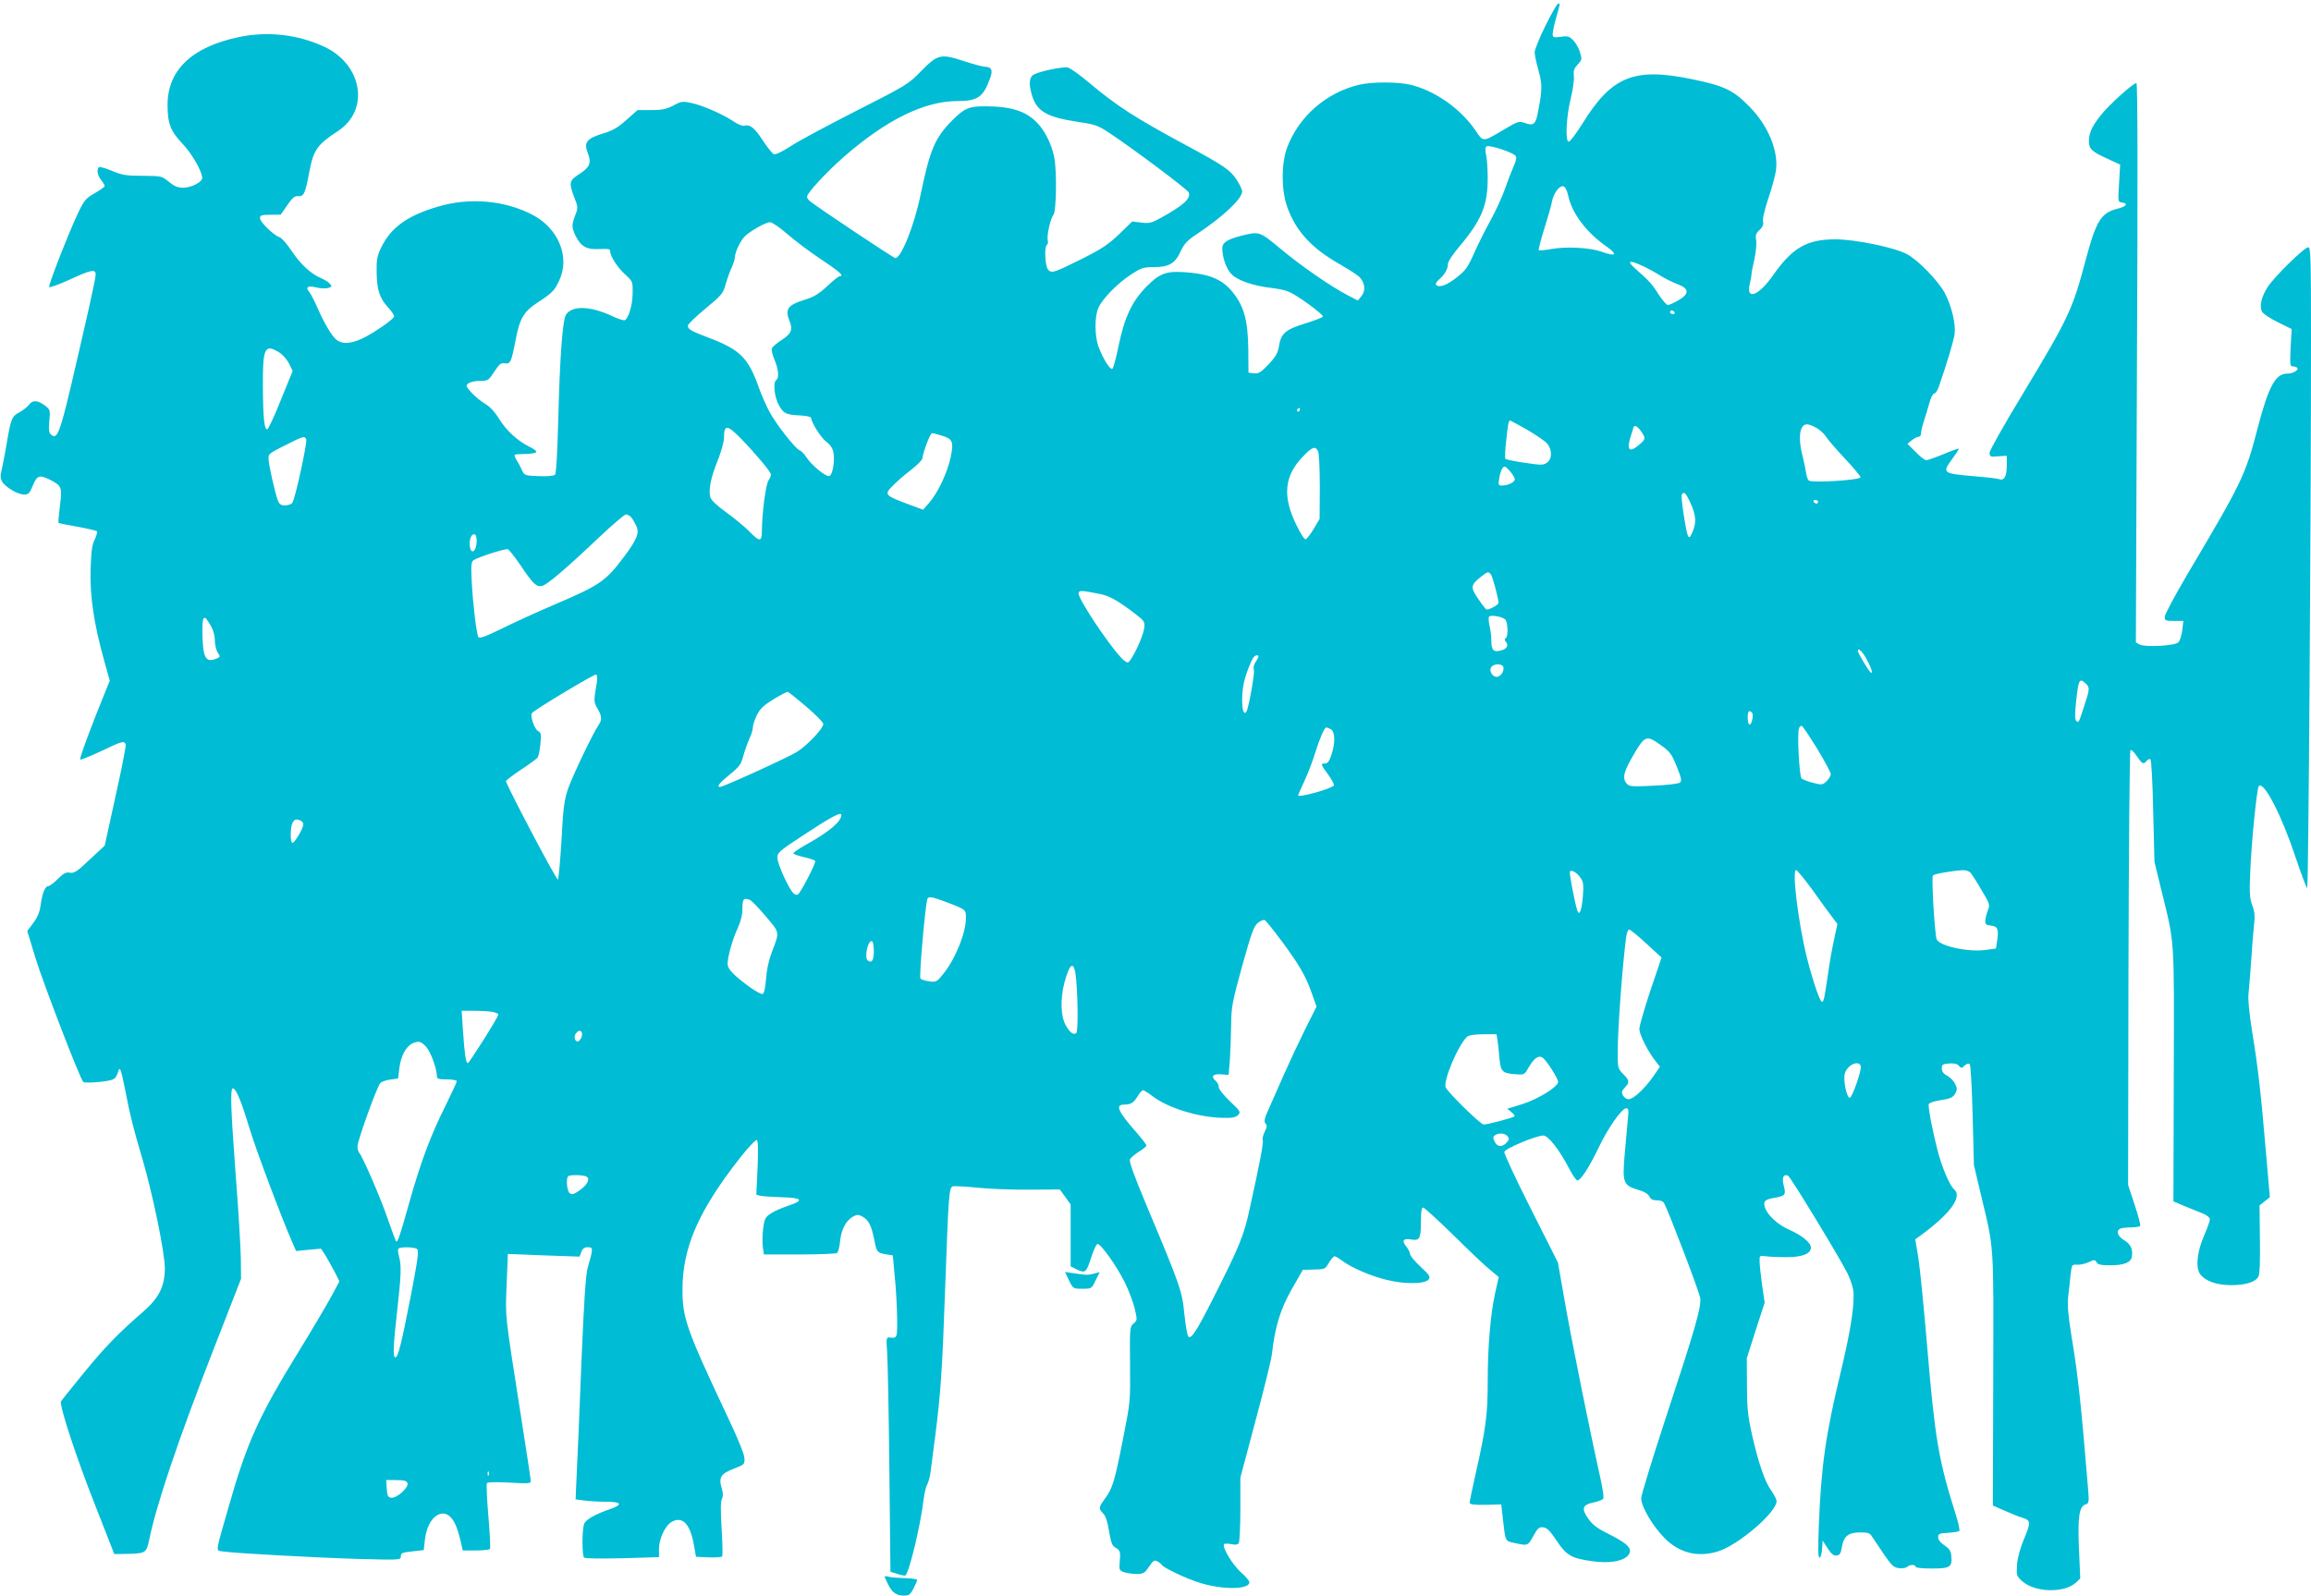 <?xml version="1.0" standalone="no"?>
<!DOCTYPE svg PUBLIC "-//W3C//DTD SVG 20010904//EN"
 "http://www.w3.org/TR/2001/REC-SVG-20010904/DTD/svg10.dtd">
<svg version="1.0" xmlns="http://www.w3.org/2000/svg"
 width="1280pt" height="884pt" viewBox="0 0 1280 884"
 preserveAspectRatio="xMidYMid meet">
<g transform="translate(0,884) scale(0.1,-0.1)"
fill="#00bcd4" stroke="none">
<path d="M8560 8698 c-33 -67 -60 -133 -60 -147 0 -14 9 -58 21 -100 22 -78
22 -107 -3 -234 -12 -66 -25 -76 -73 -58 -31 11 -38 9 -112 -35 -123 -73 -116
-73 -162 -5 -82 120 -225 220 -361 252 -71 16 -210 16 -280 0 -183 -43 -334
-174 -400 -346 -33 -86 -34 -233 -2 -327 46 -134 134 -231 286 -318 53 -30
105 -64 116 -75 31 -33 35 -76 11 -105 l-20 -25 -58 30 c-94 49 -260 164 -372
258 -114 95 -117 96 -215 71 -79 -20 -106 -38 -106 -70 0 -51 23 -116 52 -144
33 -34 122 -64 218 -75 36 -4 80 -13 98 -21 46 -19 193 -126 189 -138 -2 -5
-46 -22 -98 -38 -109 -34 -134 -55 -145 -125 -6 -38 -17 -58 -57 -101 -43 -45
-56 -53 -81 -50 l-31 3 -1 130 c-2 156 -23 237 -84 313 -53 68 -119 99 -233
111 -132 13 -168 2 -244 -74 -82 -82 -124 -170 -157 -329 -13 -65 -29 -123
-34 -128 -12 -12 -52 53 -78 122 -21 59 -22 164 -1 213 22 51 106 137 181 186
57 37 68 41 127 41 83 0 119 21 149 89 19 41 36 59 89 94 147 98 251 196 251
237 0 9 -13 37 -30 63 -34 54 -72 80 -280 192 -284 153 -382 216 -538 347 -51
43 -104 81 -118 84 -23 6 -152 -20 -186 -38 -27 -13 -31 -51 -14 -110 27 -95
81 -127 261 -154 90 -13 107 -19 170 -61 130 -86 433 -313 439 -329 13 -34
-28 -71 -156 -142 -49 -27 -63 -31 -107 -25 l-50 6 -73 -71 c-60 -57 -96 -81
-203 -135 -160 -79 -169 -82 -189 -62 -18 18 -23 129 -7 139 5 3 7 15 4 26 -6
24 15 120 32 140 16 20 19 245 4 319 -14 70 -51 146 -93 189 -61 65 -142 92
-281 93 -97 1 -122 -9 -191 -78 -95 -96 -123 -161 -174 -407 -35 -172 -108
-356 -141 -356 -9 0 -422 275 -471 314 -10 7 -18 19 -18 26 0 21 108 137 205
222 234 204 445 308 627 308 114 0 145 22 183 130 15 42 6 60 -29 60 -11 0
-63 14 -116 31 -130 43 -146 39 -239 -56 -71 -73 -81 -78 -362 -221 -159 -81
-323 -169 -363 -196 -43 -28 -81 -46 -90 -42 -8 3 -34 35 -57 70 -48 74 -74
96 -104 88 -13 -3 -35 5 -60 22 -59 40 -172 90 -234 103 -50 11 -58 10 -102
-14 -39 -20 -63 -25 -123 -25 l-75 0 -62 -55 c-48 -43 -76 -59 -130 -75 -90
-27 -107 -50 -83 -109 21 -54 11 -78 -50 -117 -53 -34 -56 -47 -25 -128 21
-53 21 -58 5 -99 -21 -55 -20 -69 4 -117 27 -54 58 -72 117 -70 69 2 73 2 73
-14 0 -27 42 -90 84 -128 41 -38 41 -38 40 -105 -1 -64 -22 -134 -43 -147 -5
-3 -38 7 -73 24 -118 55 -219 58 -253 7 -19 -30 -34 -229 -43 -584 -5 -185
-11 -296 -18 -303 -7 -7 -43 -10 -90 -8 -77 3 -79 4 -93 33 -7 17 -20 41 -29
55 -9 14 -14 27 -11 30 2 3 29 5 59 5 30 0 57 5 60 10 3 6 -14 19 -38 30 -65
32 -127 89 -168 155 -24 39 -51 68 -79 84 -23 14 -57 42 -75 62 -31 35 -31 38
-14 51 10 7 38 13 63 13 44 0 47 2 79 51 28 43 37 50 58 46 31 -5 36 7 59 125
23 124 46 162 124 213 79 51 94 66 120 125 58 127 -6 283 -146 358 -154 82
-352 100 -528 47 -167 -49 -259 -115 -312 -223 -24 -49 -28 -69 -27 -137 1
-100 16 -147 65 -200 21 -22 35 -45 31 -51 -14 -20 -89 -73 -153 -108 -74 -40
-130 -47 -166 -18 -25 20 -68 92 -107 182 -16 36 -35 73 -43 82 -23 27 -8 37
37 26 22 -6 51 -7 66 -4 22 6 24 9 12 23 -7 9 -29 23 -48 31 -56 23 -115 77
-165 152 -25 38 -55 72 -67 76 -32 10 -108 84 -108 105 0 16 8 19 58 19 l57 1
36 52 c29 42 40 52 62 50 30 -2 38 15 61 139 23 118 44 148 158 222 177 116
136 368 -76 467 -146 68 -311 87 -471 54 -264 -55 -399 -185 -397 -381 1 -102
17 -141 87 -215 49 -52 105 -150 105 -185 0 -23 -61 -54 -105 -54 -31 0 -50 8
-80 33 -39 32 -41 32 -145 33 -91 0 -114 4 -169 27 -35 15 -67 24 -72 21 -15
-9 -10 -45 11 -71 11 -14 20 -29 20 -34 0 -4 -25 -22 -55 -39 -50 -29 -59 -39
-94 -113 -51 -108 -163 -395 -159 -407 2 -5 52 13 112 40 121 56 146 61 146
29 0 -23 -47 -232 -138 -622 -61 -256 -76 -293 -108 -266 -13 11 -15 25 -11
76 6 58 5 63 -20 83 -43 33 -71 36 -92 8 -11 -13 -35 -33 -55 -43 -41 -22 -46
-34 -71 -185 -9 -52 -21 -113 -26 -134 -8 -30 -7 -45 2 -63 17 -31 87 -73 123
-73 23 0 30 7 48 50 23 57 37 61 97 31 63 -33 66 -40 53 -143 -6 -51 -10 -93
-8 -95 1 -2 48 -11 104 -21 56 -10 105 -22 109 -25 3 -4 -2 -24 -12 -45 -15
-29 -20 -66 -23 -165 -5 -148 18 -301 73 -500 l33 -118 -29 -72 c-68 -165
-140 -359 -135 -365 3 -3 55 18 115 46 116 56 129 59 137 38 3 -7 -22 -136
-56 -287 l-60 -274 -83 -77 c-70 -67 -86 -77 -110 -73 -22 4 -35 -3 -67 -35
-22 -22 -46 -40 -54 -40 -17 0 -33 -43 -42 -111 -5 -34 -17 -63 -40 -93 l-33
-44 45 -148 c42 -138 246 -668 265 -688 4 -5 42 -5 90 0 83 9 89 13 104 58 9
31 15 14 40 -111 27 -139 43 -203 95 -378 56 -191 123 -516 123 -601 0 -100
-32 -165 -121 -242 -139 -121 -208 -192 -326 -336 -66 -81 -124 -153 -128
-160 -11 -20 85 -313 192 -583 l103 -263 66 1 c107 2 112 5 127 76 40 198 162
559 361 1068 l148 380 -1 110 c-1 61 -13 267 -28 458 -28 374 -32 487 -16 487
17 0 46 -70 90 -215 36 -121 176 -493 239 -638 l21 -48 69 7 69 6 25 -38 c13
-22 36 -63 51 -91 l26 -52 -39 -73 c-21 -40 -104 -181 -185 -313 -223 -362
-288 -506 -389 -861 -76 -265 -73 -242 -35 -249 59 -10 518 -35 756 -42 230
-6 232 -6 232 15 0 18 8 21 64 27 l63 7 6 53 c14 142 113 200 165 98 11 -21
25 -64 32 -96 l13 -57 73 0 c40 0 75 4 78 9 3 5 -1 86 -9 181 -8 95 -12 177
-8 183 4 6 50 7 124 3 103 -6 119 -5 119 8 0 8 -25 172 -55 363 -91 581 -86
539 -79 726 l7 170 198 -8 199 -7 10 26 c7 19 17 26 36 26 30 0 30 -7 0 -110
-12 -41 -21 -177 -36 -535 -10 -264 -22 -541 -26 -616 l-6 -136 47 -6 c26 -4
81 -7 122 -7 84 0 94 -15 27 -39 -93 -32 -144 -62 -150 -88 -11 -41 -10 -171
1 -182 6 -6 85 -7 213 -4 l202 6 0 46 c0 57 35 130 71 150 59 32 101 -11 122
-126 l12 -68 69 -3 c38 -2 72 1 76 5 3 4 2 73 -3 152 -6 97 -6 151 1 166 8 16
7 34 0 58 -19 61 -6 82 64 109 62 24 63 25 61 61 -1 21 -38 112 -89 219 -231
490 -254 554 -254 713 0 233 89 437 317 728 47 60 89 104 95 101 7 -5 8 -54 4
-155 l-7 -148 23 -6 c13 -3 65 -6 117 -8 116 -3 127 -17 37 -47 -36 -12 -80
-31 -98 -44 -29 -19 -34 -29 -41 -81 -4 -33 -5 -79 -2 -103 l6 -42 197 0 c108
0 202 4 208 8 6 4 14 33 17 65 6 65 34 117 72 137 23 12 30 12 53 -1 33 -18
49 -50 64 -126 13 -70 17 -74 65 -82 l38 -6 11 -120 c7 -66 12 -168 13 -227 1
-112 1 -113 -43 -108 -17 1 -18 -5 -12 -87 3 -48 9 -341 12 -649 l6 -562 39
-12 c22 -7 41 -11 44 -8 23 22 85 285 101 423 4 33 13 69 19 80 7 11 15 42 19
69 3 27 15 117 26 200 30 237 39 361 55 821 18 500 21 554 41 562 7 3 69 0
136 -7 68 -7 198 -12 290 -11 l168 1 30 -41 30 -42 0 -172 0 -171 36 -18 c46
-21 51 -17 79 71 12 37 27 69 33 71 17 5 107 -122 152 -213 22 -44 46 -109 55
-145 15 -64 14 -65 -7 -83 -20 -17 -21 -24 -19 -225 2 -206 2 -208 -39 -414
-46 -235 -58 -274 -100 -331 -36 -49 -36 -54 -9 -83 14 -15 24 -47 32 -99 10
-58 17 -79 32 -87 30 -17 32 -25 27 -78 -4 -46 -3 -50 22 -60 15 -5 47 -10 70
-10 39 0 46 4 70 40 23 34 29 39 46 30 10 -5 22 -15 25 -20 11 -17 136 -76
210 -99 127 -40 275 -38 275 3 0 8 -21 33 -47 55 -48 43 -109 146 -92 157 5 3
23 2 40 -1 22 -5 34 -3 40 6 5 8 9 92 9 188 l0 174 84 316 c47 174 88 341 91
371 17 150 47 248 110 358 l61 107 49 1 c75 2 74 1 96 39 12 19 25 35 31 35 5
0 24 -11 41 -24 50 -38 155 -84 244 -106 101 -26 220 -25 237 3 9 14 2 25 -47
70 -31 29 -57 60 -57 69 0 8 -9 27 -21 42 -26 33 -18 46 27 39 47 -8 54 4 54
100 0 53 4 77 12 77 7 0 82 -69 168 -153 85 -84 176 -171 203 -192 l48 -40
-20 -90 c-26 -120 -41 -294 -41 -496 0 -177 -11 -260 -70 -518 -16 -73 -30
-139 -30 -146 0 -10 22 -13 88 -12 l87 2 8 -70 c16 -141 12 -132 68 -144 72
-16 71 -16 102 40 24 43 31 50 55 47 21 -2 37 -19 74 -74 54 -82 82 -98 201
-114 87 -12 160 -1 191 29 34 35 8 66 -96 118 -67 33 -95 53 -118 85 -42 58
-37 80 22 93 26 5 51 15 57 20 6 6 -1 55 -19 135 -54 240 -160 766 -195 970
l-36 205 -150 298 c-83 164 -149 306 -147 315 3 18 174 90 216 91 26 1 90 -80
143 -183 19 -36 39 -66 46 -66 18 0 67 76 118 183 50 106 128 217 152 217 13
0 15 -10 9 -63 -3 -34 -11 -119 -17 -189 -14 -160 -8 -175 71 -199 36 -10 58
-23 65 -37 7 -16 19 -22 42 -22 21 0 36 -6 41 -18 27 -51 195 -492 199 -523 7
-50 -27 -168 -188 -656 -76 -232 -139 -437 -139 -454 0 -46 64 -154 130 -221
82 -82 182 -107 293 -74 113 34 327 217 327 279 0 10 -13 35 -29 58 -36 49
-71 152 -108 314 -22 100 -27 145 -27 270 l-1 150 49 154 50 154 -14 96 c-7
53 -14 112 -14 131 -1 34 0 35 34 30 19 -3 71 -5 115 -5 87 0 135 19 135 53 0
27 -48 67 -120 99 -69 31 -125 85 -136 129 -8 30 3 39 55 48 59 10 64 17 51
66 -12 45 -3 67 23 57 13 -5 280 -444 330 -542 13 -27 28 -68 31 -90 11 -69
-11 -215 -68 -454 -84 -347 -109 -522 -122 -853 -5 -127 -4 -178 4 -178 6 0
12 21 14 48 l3 47 28 -43 c21 -32 33 -42 50 -40 17 2 23 12 29 48 10 60 36 80
102 80 45 0 53 -3 68 -28 10 -15 39 -58 65 -97 42 -60 53 -70 82 -73 18 -2 38
1 44 7 14 14 47 14 47 1 0 -6 36 -10 89 -10 101 0 114 8 109 66 -2 31 -10 43
-38 62 -22 15 -35 31 -35 45 0 20 6 22 55 25 30 2 58 6 62 10 4 4 -6 50 -23
102 -92 291 -112 414 -154 909 -19 228 -42 457 -51 510 l-16 95 28 20 c165
120 236 217 187 257 -24 20 -67 121 -91 214 -29 112 -54 243 -49 258 2 7 32
17 67 22 53 8 67 15 79 36 12 22 12 29 0 54 -8 16 -27 36 -44 45 -21 11 -30
24 -30 41 0 21 5 24 41 27 28 2 45 -2 54 -13 12 -14 15 -14 32 2 11 10 22 13
28 7 5 -5 12 -133 16 -284 l7 -275 39 -165 c74 -309 70 -251 68 -1023 l-2
-698 64 -28 c35 -16 80 -34 101 -40 46 -15 46 -25 6 -121 -19 -45 -34 -99 -37
-137 -4 -60 -3 -64 26 -91 69 -65 235 -70 300 -10 l24 23 -7 160 c-8 179 1
239 36 250 19 6 20 12 15 78 -40 483 -56 637 -93 857 -18 114 -23 171 -18 215
4 33 10 87 13 120 7 59 8 60 36 58 16 -1 45 5 64 14 32 15 35 15 44 0 7 -13
24 -17 76 -17 77 0 116 16 120 49 6 41 -7 68 -43 90 -37 22 -47 54 -19 65 9 3
35 6 59 6 24 0 46 4 49 8 3 5 -11 57 -31 118 l-36 109 2 1200 c2 660 6 1204
11 1209 5 4 20 -10 35 -33 31 -45 37 -48 55 -26 7 9 17 12 21 8 5 -5 12 -135
15 -288 l7 -280 39 -160 c74 -301 70 -245 68 -1021 l-2 -700 64 -27 c35 -14
80 -33 101 -41 21 -9 37 -22 37 -31 0 -9 -14 -49 -31 -88 -39 -88 -49 -175
-25 -213 27 -40 90 -64 174 -64 80 0 135 17 151 48 7 13 10 88 8 207 l-2 187
28 22 29 23 -22 254 c-27 318 -43 462 -76 664 -16 102 -24 178 -20 210 3 28
10 118 16 200 5 83 13 171 16 197 4 33 1 61 -11 92 -14 37 -17 68 -12 173 6
171 37 476 48 488 28 29 126 -161 203 -393 32 -95 61 -172 65 -172 7 0 21
2007 21 3058 0 436 -2 492 -15 492 -22 0 -188 -163 -225 -220 -35 -55 -47
-108 -31 -137 5 -11 45 -37 87 -58 l77 -38 -6 -104 c-4 -95 -3 -103 13 -103
11 0 21 -4 25 -9 7 -13 -27 -31 -57 -31 -65 0 -103 -71 -163 -300 -68 -263
-87 -302 -394 -819 -66 -113 -121 -215 -121 -228 0 -21 4 -23 51 -23 l52 0 -6
-52 c-4 -28 -13 -59 -22 -67 -19 -19 -182 -28 -214 -12 l-21 12 6 1549 c5
1021 4 1550 -3 1550 -18 0 -159 -127 -200 -182 -48 -61 -63 -96 -63 -142 0
-41 17 -57 104 -96 l69 -32 -6 -103 c-7 -102 -6 -104 16 -107 37 -5 25 -22
-27 -35 -88 -22 -116 -67 -172 -276 -74 -281 -96 -328 -352 -752 -100 -165
-182 -310 -182 -323 0 -22 3 -24 48 -20 l47 3 0 -58 c-1 -60 -15 -82 -45 -71
-8 3 -67 10 -130 15 -184 16 -185 17 -124 101 20 27 35 51 33 52 -2 2 -40 -11
-84 -30 -44 -18 -87 -33 -95 -34 -9 0 -36 21 -60 46 l-45 45 24 20 c13 10 29
19 37 19 8 0 14 8 14 18 0 10 6 38 14 63 8 24 22 70 31 102 8 31 21 57 28 57
7 0 17 15 24 33 44 126 83 256 89 295 7 56 -15 152 -53 226 -33 65 -149 186
-211 218 -68 37 -286 82 -397 82 -156 0 -237 -46 -343 -197 -81 -117 -154
-144 -130 -48 5 20 9 43 9 51 0 8 7 46 16 83 8 38 13 84 10 104 -5 30 -2 40
19 59 17 17 23 30 19 46 -4 14 9 67 30 131 20 59 39 129 42 156 13 108 -45
246 -146 349 -91 93 -140 116 -318 153 -323 67 -446 17 -609 -247 -34 -54 -68
-99 -75 -99 -21 0 -14 141 12 244 11 46 19 100 16 120 -3 29 1 42 21 63 24 26
25 30 13 69 -7 23 -24 53 -38 66 -21 22 -31 25 -69 19 -41 -5 -44 -4 -44 17 0
12 9 54 20 92 23 82 22 75 10 75 -5 0 -37 -55 -70 -122z m-163 -725 c3 -8 -2
-31 -12 -51 -9 -21 -31 -75 -47 -122 -16 -47 -53 -128 -82 -180 -29 -52 -70
-135 -92 -184 -33 -75 -47 -95 -93 -131 -55 -44 -99 -61 -116 -44 -6 6 0 17
17 32 30 26 48 57 48 86 0 11 26 51 57 88 129 152 163 233 163 387 0 50 -4
108 -9 128 -5 22 -5 40 1 46 13 13 158 -35 165 -55z m289 -218 c22 -99 100
-202 211 -280 66 -46 54 -59 -28 -29 -62 22 -193 29 -273 15 -38 -7 -71 -10
-73 -7 -3 3 11 56 30 118 20 62 39 130 43 151 8 45 40 89 62 85 11 -2 21 -21
28 -53z m-4326 -211 c41 -36 126 -100 188 -141 101 -67 130 -93 103 -93 -6 0
-37 -25 -70 -56 -46 -43 -75 -60 -122 -74 -97 -30 -113 -53 -85 -121 19 -46 7
-70 -48 -105 -25 -16 -48 -36 -51 -45 -3 -9 4 -37 15 -63 22 -51 26 -101 10
-111 -20 -12 -11 -97 15 -142 27 -46 40 -51 123 -55 29 -2 53 -7 54 -13 5 -31
54 -108 83 -131 23 -17 37 -37 41 -60 9 -47 -4 -124 -22 -131 -18 -7 -98 58
-127 103 -12 19 -29 36 -38 39 -23 8 -132 147 -168 215 -16 30 -42 89 -57 130
-59 168 -105 213 -279 279 -100 38 -115 47 -115 67 0 8 44 50 97 94 92 76 98
84 113 138 9 31 24 72 33 91 9 19 17 44 17 55 1 30 33 98 59 120 34 31 114 75
136 75 11 0 54 -29 95 -65z m4737 -177 c27 -12 71 -36 99 -54 27 -17 70 -38
97 -48 64 -24 65 -53 3 -89 -25 -14 -51 -26 -58 -26 -7 0 -30 26 -51 58 -36
58 -51 74 -132 146 -47 42 -31 47 42 13z m178 -257 c3 -5 -1 -10 -9 -10 -9 0
-16 5 -16 10 0 6 4 10 9 10 6 0 13 -4 16 -10z m-7731 -221 c20 -12 44 -38 56
-62 l21 -42 -65 -160 c-35 -88 -69 -161 -75 -163 -17 -6 -24 62 -25 237 -1
214 10 237 88 190z m5656 -319 c0 -5 -5 -10 -11 -10 -5 0 -7 5 -4 10 3 6 8 10
11 10 2 0 4 -4 4 -10z m1257 -110 c48 -28 98 -62 111 -76 30 -34 30 -88 -1
-108 -20 -14 -34 -13 -122 0 -55 8 -103 18 -107 22 -3 4 -2 48 4 97 10 95 14
115 22 115 3 0 45 -23 93 -50z m1601 11 c20 -11 44 -32 54 -48 9 -15 56 -70
105 -122 48 -51 88 -99 88 -105 0 -16 -272 -33 -287 -18 -6 6 -12 24 -14 39
-2 15 -10 55 -18 88 -20 76 -22 134 -7 163 14 27 31 28 79 3z m-969 -20 c27
-38 27 -44 -10 -75 -54 -46 -71 -31 -48 43 7 20 13 42 15 49 5 20 21 14 43
-17z m-4983 -43 c84 -87 164 -183 164 -197 0 -7 -6 -22 -14 -34 -15 -22 -36
-187 -36 -278 0 -62 -12 -63 -70 -3 -25 25 -82 73 -127 105 -54 39 -85 69 -89
85 -11 41 4 111 41 202 20 51 35 103 35 127 0 75 18 73 96 -7z m1105 20 c66
-19 72 -33 55 -119 -18 -86 -70 -197 -119 -254 l-34 -39 -89 33 c-123 46 -127
52 -81 98 20 21 65 61 101 88 36 28 65 57 65 66 2 30 43 139 53 139 6 0 28 -5
49 -12z m-3515 -22 c7 -18 -62 -334 -77 -352 -6 -8 -25 -14 -40 -14 -23 0 -32
6 -40 28 -15 38 -47 180 -51 222 -3 35 -3 35 91 83 102 51 109 53 117 33z
m5604 -65 c6 -12 10 -93 10 -198 l-1 -178 -32 -54 c-18 -30 -38 -56 -45 -59
-7 -2 -29 32 -54 84 -75 156 -64 266 35 371 54 57 71 64 87 34z m1090 -156 c0
-17 -38 -35 -72 -35 -19 0 -20 4 -14 42 4 23 12 48 19 56 9 12 16 9 39 -17 15
-17 28 -38 28 -46z m974 -134 c30 -67 33 -106 10 -159 -12 -28 -17 -34 -24
-22 -12 22 -42 219 -35 230 12 20 23 9 49 -49z m706 9 c0 -5 -4 -10 -9 -10 -6
0 -13 5 -16 10 -3 6 1 10 9 10 9 0 16 -4 16 -10z m-6573 -87 c8 -10 20 -31 28
-48 17 -39 3 -74 -69 -170 -102 -136 -133 -157 -386 -265 -80 -34 -205 -91
-279 -127 -97 -48 -136 -62 -141 -53 -11 18 -30 175 -37 304 -5 89 -3 113 8
121 24 18 178 67 192 62 7 -3 39 -43 70 -89 70 -104 89 -122 120 -114 28 7
125 89 311 265 76 72 145 131 153 131 9 0 22 -8 30 -17z m-857 -132 c0 -49
-26 -76 -36 -37 -8 35 3 76 21 76 11 0 15 -11 15 -39z m5618 -184 c9 -11 42
-134 42 -157 0 -12 -58 -42 -68 -36 -4 2 -25 29 -46 60 -42 62 -41 75 16 120
38 30 42 31 56 13z m-2165 -108 c51 -10 98 -36 191 -107 57 -44 58 -46 53 -85
-7 -49 -73 -187 -91 -187 -7 0 -24 12 -38 28 -79 86 -243 335 -234 357 5 15
13 15 119 -6z m2243 -140 c16 -13 19 -95 4 -104 -8 -5 -7 -11 1 -21 17 -21 4
-41 -32 -49 -38 -9 -49 4 -49 60 0 22 -5 58 -10 79 -5 22 -6 44 -3 49 7 12 70
2 89 -14z m-7169 -35 c14 -23 23 -56 23 -82 0 -23 7 -54 16 -67 16 -24 15 -25
-12 -36 -56 -21 -71 9 -73 149 -1 94 9 102 46 36z m9166 -176 c29 -51 44 -93
29 -84 -11 7 -72 108 -72 120 0 19 21 1 43 -36z m-3363 4 c0 -4 -7 -18 -16
-30 -9 -13 -13 -31 -9 -42 6 -18 -29 -212 -41 -232 -24 -38 -33 74 -14 162 11
47 37 116 53 138 10 13 27 16 27 4z m1356 -56 c8 -22 -14 -56 -36 -56 -26 0
-45 36 -29 56 15 18 58 18 65 0z m-5020 -85 c-18 -103 -18 -110 3 -146 25 -42
26 -63 7 -91 -31 -44 -147 -287 -170 -355 -21 -62 -27 -108 -36 -284 -7 -115
-16 -214 -20 -218 -6 -7 -260 474 -288 544 -2 4 35 32 81 63 46 30 88 61 94
68 6 7 13 41 16 75 6 55 4 64 -13 73 -21 11 -46 88 -33 100 26 26 348 218 355
213 6 -3 7 -22 4 -42z m8246 -8 c24 -21 23 -31 -9 -127 -30 -93 -30 -93 -44
-79 -7 7 -7 40 0 108 14 123 18 130 53 98z m-7086 -128 c51 -44 94 -87 94 -96
0 -25 -88 -118 -145 -154 -47 -30 -409 -195 -427 -195 -21 0 -3 23 54 69 54
44 63 57 75 103 8 29 23 71 33 94 11 22 20 51 20 65 0 13 11 44 23 69 18 35
39 54 93 87 38 23 73 41 77 40 5 -1 51 -38 103 -82z m5239 -35 c9 -15 -5 -71
-16 -64 -12 7 -12 74 0 74 6 0 13 -5 16 -10z m360 -198 c41 -68 75 -131 75
-141 0 -10 -11 -27 -23 -39 -22 -21 -27 -22 -75 -9 -29 7 -57 18 -64 25 -12
12 -25 250 -14 277 3 9 10 15 16 13 5 -2 43 -58 85 -126z m-2694 108 c24 -13
26 -77 3 -143 -11 -34 -21 -47 -35 -47 -26 0 -24 -5 17 -61 20 -27 34 -54 32
-60 -6 -17 -198 -71 -198 -55 0 2 15 36 34 77 19 41 46 111 60 157 26 83 52
142 62 142 3 0 14 -5 25 -10z m1829 -89 c49 -35 59 -48 87 -118 27 -66 29 -80
17 -89 -7 -6 -73 -14 -146 -17 -126 -6 -134 -5 -150 14 -24 29 -14 67 45 166
58 98 68 101 147 44z m-4540 -386 c0 -37 -70 -96 -203 -169 -37 -21 -65 -41
-62 -45 2 -4 29 -13 59 -20 31 -7 58 -16 61 -21 6 -10 -80 -176 -96 -186 -6
-3 -16 -1 -23 6 -24 19 -89 161 -90 195 -1 32 5 37 159 138 138 91 195 121
195 102z m-2996 -31 c9 -3 16 -13 16 -22 0 -20 -48 -102 -60 -102 -13 0 -13
86 0 111 11 20 19 23 44 13z m7092 -320 c14 -20 16 -40 11 -101 -6 -76 -20
-112 -31 -77 -17 57 -45 207 -41 215 9 13 42 -7 61 -37z m1284 -66 c44 -62 93
-130 109 -150 l28 -37 -18 -83 c-10 -46 -26 -132 -34 -193 -21 -144 -24 -155
-34 -155 -11 0 -51 118 -82 240 -48 191 -85 490 -61 490 6 0 47 -51 92 -112z
m873 98 c8 -8 36 -52 62 -97 46 -77 48 -83 35 -113 -7 -17 -13 -42 -14 -56 -1
-21 4 -25 31 -28 38 -4 44 -19 35 -82 l-7 -45 -50 -7 c-98 -16 -268 21 -279
60 -11 40 -29 343 -20 352 9 9 109 26 166 29 15 0 33 -5 41 -13z m-5682 -160
c120 -45 119 -44 119 -91 0 -84 -59 -230 -128 -314 -33 -41 -38 -43 -75 -38
-22 3 -44 10 -49 15 -8 8 25 391 38 440 5 17 23 15 95 -12z m-1077 8 c8 -3 48
-44 87 -90 79 -94 78 -84 34 -199 -17 -44 -29 -99 -32 -148 -4 -51 -11 -81
-19 -84 -7 -2 -39 15 -71 38 -92 68 -123 100 -123 129 0 40 28 139 57 200 15
34 25 72 25 100 0 60 5 68 42 54z m2942 -224 c100 -135 136 -197 169 -291 l27
-76 -60 -119 c-32 -65 -85 -177 -117 -249 -31 -71 -71 -160 -87 -197 -25 -54
-28 -71 -19 -82 10 -11 9 -21 -4 -46 -9 -18 -14 -38 -11 -46 5 -14 -14 -117
-73 -384 -32 -147 -55 -203 -199 -488 -94 -186 -124 -233 -140 -217 -6 6 -15
61 -22 123 -12 128 -23 159 -204 590 -78 187 -104 258 -97 270 5 9 28 28 50
42 23 14 41 29 41 34 0 4 -26 38 -58 75 -99 112 -116 151 -68 151 38 0 54 9
77 46 11 19 25 34 30 34 5 0 29 -15 54 -34 83 -64 251 -116 385 -119 54 -2 73
2 87 15 16 17 14 21 -45 77 -35 33 -62 68 -62 79 0 11 -7 25 -15 32 -30 25
-18 42 28 38 l42 -3 7 85 c3 47 6 134 7 193 1 100 6 124 61 325 51 184 65 220
87 239 15 12 32 19 39 15 6 -4 47 -54 90 -112z m2023 -18 l84 -77 -62 -183
c-33 -100 -61 -196 -61 -213 0 -31 48 -126 92 -181 l22 -28 -38 -55 c-47 -67
-109 -125 -136 -125 -10 0 -24 9 -31 21 -9 17 -7 25 10 43 28 30 27 40 -9 76
-29 29 -30 34 -30 118 0 128 24 458 46 635 3 26 11 47 17 47 7 0 50 -35 96
-78z m-4279 -42 c0 -51 -12 -69 -34 -51 -21 17 3 119 25 106 5 -4 9 -28 9 -55z
m1121 -161 c10 -118 10 -287 0 -293 -17 -11 -36 4 -58 44 -28 47 -31 145 -8
234 32 121 57 127 66 15z m-3232 -175 c17 -4 31 -10 31 -15 0 -14 -161 -269
-169 -269 -11 0 -18 51 -27 183 l-7 107 70 0 c39 0 85 -3 102 -6z m494 -116
c5 -16 -10 -48 -24 -48 -16 0 -22 29 -9 45 15 18 27 19 33 3z m5071 -40 c3
-18 8 -64 11 -101 7 -76 16 -84 97 -89 40 -3 43 -1 66 40 29 51 56 69 79 50
23 -19 83 -114 83 -132 0 -27 -110 -95 -198 -123 l-84 -26 23 -18 c13 -10 21
-21 17 -24 -8 -8 -147 -45 -171 -45 -16 0 -189 169 -209 204 -19 32 72 245
120 284 9 7 45 12 88 12 l73 0 5 -32z m-5934 -37 c25 -27 60 -123 60 -164 0
-14 10 -17 55 -17 31 0 55 -5 55 -10 0 -6 -28 -65 -61 -133 -81 -161 -138
-312 -200 -532 -54 -194 -67 -231 -75 -222 -3 3 -23 57 -45 120 -38 114 -142
353 -160 371 -5 6 -9 21 -9 35 0 31 108 331 126 350 7 8 33 17 56 20 l43 6 7
58 c8 65 36 118 70 135 36 17 48 14 78 -17z m7946 -106 c8 -19 -47 -177 -61
-177 -17 1 -37 98 -27 134 12 46 75 77 88 43z m-1956 -390 c10 -13 10 -19 -5
-35 -25 -28 -53 -25 -67 6 -10 21 -9 27 3 35 22 14 55 11 69 -6z m-5101 -224
c21 -13 4 -46 -39 -76 -33 -23 -42 -25 -55 -15 -15 12 -21 81 -8 93 9 10 86 8
102 -2z m-940 -400 c12 -8 7 -49 -33 -257 -52 -266 -71 -344 -86 -344 -15 0
-12 65 10 260 22 196 24 250 10 299 -5 19 -7 38 -4 42 7 12 85 11 103 0z m398
-1253 c-3 -8 -6 -5 -6 6 -1 11 2 17 5 13 3 -3 4 -12 1 -19z m-450 -45 c9 -23
-60 -85 -90 -81 -19 3 -22 10 -25 51 l-3 47 56 0 c43 0 57 -4 62 -17z"/>
<path d="M5921 1746 c23 -46 23 -46 74 -46 51 0 51 0 73 46 l23 46 -28 -7
c-35 -10 -45 -10 -111 0 l-53 8 22 -47z"/>
<path d="M4900 105 c0 -3 9 -23 20 -45 23 -45 45 -60 89 -60 26 0 34 7 51 40
11 21 20 43 20 47 0 4 -31 9 -70 10 -38 1 -78 4 -90 8 -11 3 -20 4 -20 0z"/>
</g>
</svg>
